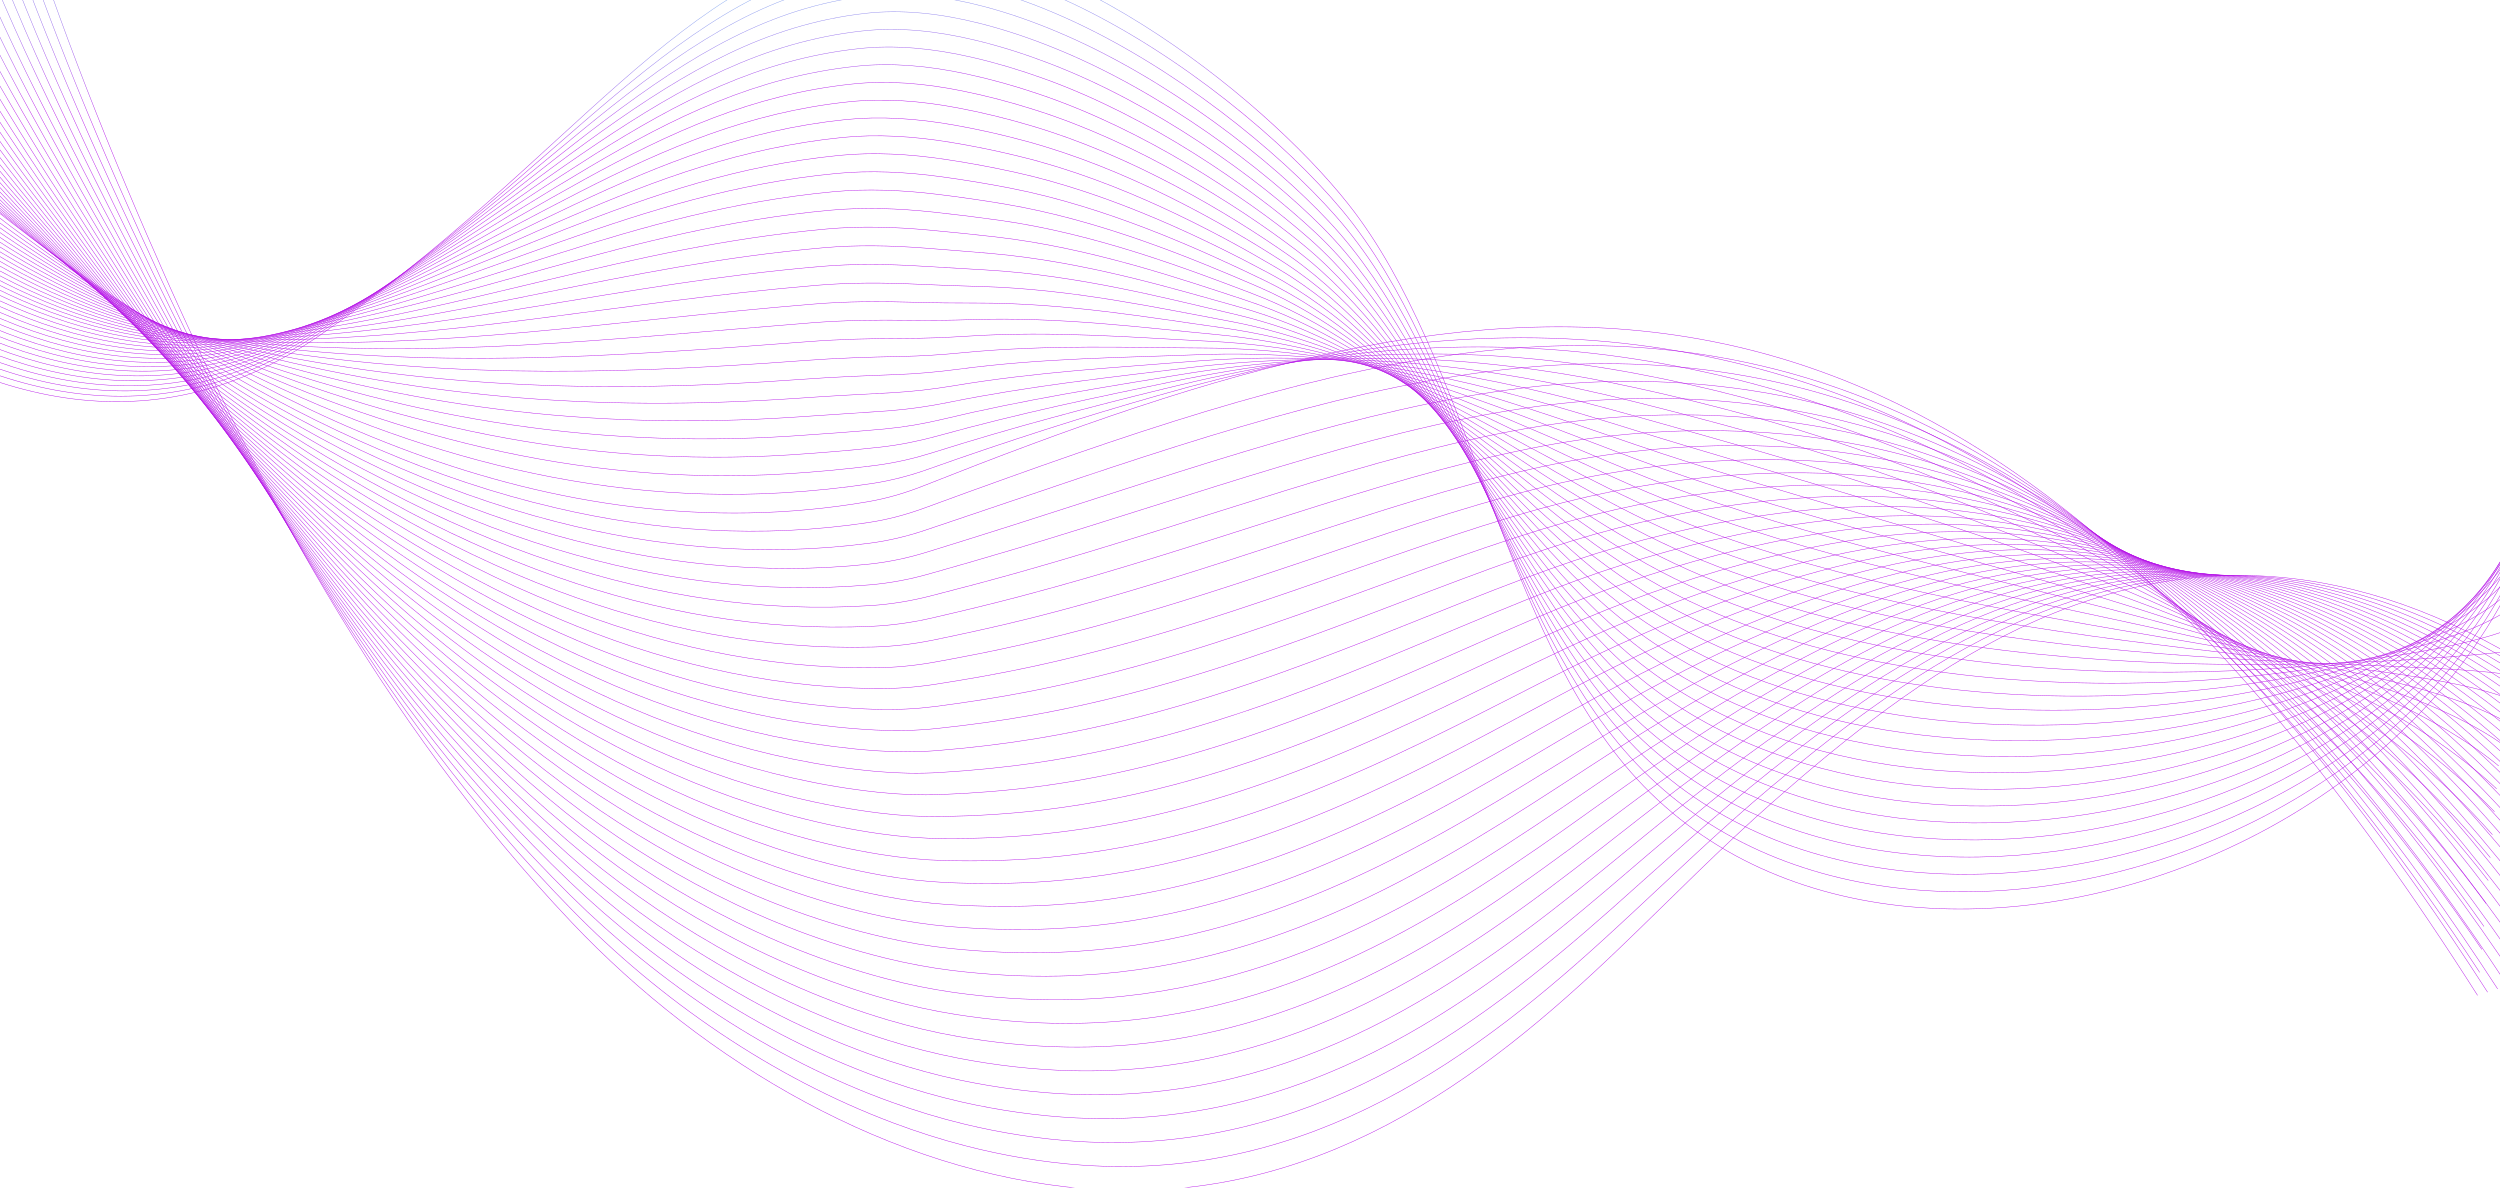 <svg width="1440" height="684" viewBox="0 0 1440 684" fill="none" xmlns="http://www.w3.org/2000/svg">
<g clip-path="url(#clip0_9_71)">
<g style="mix-blend-mode:luminosity" clip-path="url(#clip1_9_71)">
<path d="M-240.548 16.525C-240.548 16.525 -29.115 340.513 184.762 192.75C329.445 92.802 392.637 -18.95 505.683 -32.783C600.689 -44.41 726.102 53.575 776.762 117.743C847.4 207.207 864.768 363.626 942.887 448.692C1106.17 626.522 1510.45 468.648 1473.06 175.795" stroke="url(#paint0_linear_9_71)" stroke-width="0.25" stroke-miterlimit="10"/>
<path d="M-238.659 13.697C-238.659 13.697 -29.704 332.756 182.624 192.68C326.026 98.074 390.56 -9.05 503.817 -22.66C525.28 -25.254 548.271 -22.381 571.592 -15.678C586.273 -11.468 601.058 -5.768 615.651 1.017C679.879 30.854 740.769 82.369 772.974 121.013C844.458 206.584 864.205 357.377 942.647 439.983C1105.82 612.574 1501.95 463.029 1471.1 188.019" stroke="url(#paint1_linear_9_71)" stroke-width="0.25" stroke-miterlimit="10"/>
<path d="M-236.764 10.88C-236.764 10.88 -30.325 325.016 180.496 192.611C322.61 103.351 388.486 0.854 501.966 -12.547C523.262 -15.085 546.047 -12.37 569.149 -5.987C583.705 -1.978 598.347 3.425 612.793 9.852C676.366 38.105 736.666 87.367 769.207 124.26C841.544 205.934 863.864 350.964 942.431 431.239C1105.91 598.273 1493.48 457.385 1469.16 200.213" stroke="url(#paint2_linear_9_71)" stroke-width="0.25" stroke-miterlimit="10"/>
<path d="M-234.888 8.072C-234.888 8.072 -30.98 317.295 178.346 192.557C319.15 108.642 386.395 10.763 500.093 -2.406C521.229 -4.891 543.801 -2.332 566.692 3.73C581.118 7.53 595.623 12.643 609.912 18.716C672.841 45.382 732.551 92.391 765.416 127.548C838.602 205.317 863.382 344.661 942.199 422.546C1105.75 584.176 1485.01 451.782 1467.22 212.449" stroke="url(#paint3_linear_9_71)" stroke-width="0.25" stroke-miterlimit="10"/>
<path d="M-233.014 5.258C-233.014 5.258 -31.66 309.58 176.197 192.5C315.684 113.933 384.321 20.673 498.228 7.72C519.205 5.287 541.572 7.689 564.235 13.434C578.545 17.031 592.9 21.85 607.041 27.565C669.322 52.656 728.364 97.475 761.635 130.821C835.489 204.841 862.899 338.339 941.971 413.844C1105.59 570.077 1476.54 446.174 1465.29 224.686" stroke="url(#paint4_linear_9_71)" stroke-width="0.25" stroke-miterlimit="10"/>
<path d="M-231.139 2.46C-231.139 2.46 -32.383 301.881 174.062 192.46C312.193 119.247 382.247 30.608 496.377 17.875C517.187 15.498 539.349 17.742 561.801 23.165C575.988 26.561 590.2 31.083 604.185 36.444C665.813 59.952 724.255 102.533 757.871 134.125C832.546 204.294 862.439 332.056 941.767 405.162C1105.43 555.995 1468.09 440.596 1463.38 236.942" stroke="url(#paint5_linear_9_71)" stroke-width="0.25" stroke-miterlimit="10"/>
<path d="M-229.271 -0.329C-229.271 -0.329 -33.132 294.192 171.917 192.435C308.674 124.564 380.168 40.547 494.523 28.035C515.174 25.711 537.124 27.799 559.361 32.892C573.423 36.088 587.494 40.312 601.332 45.316C662.316 67.237 720.155 107.593 754.119 137.418C829.616 203.737 861.98 325.759 941.575 396.483C1105.26 541.919 1459.67 435.013 1461.5 249.209" stroke="url(#paint6_linear_9_71)" stroke-width="0.25" stroke-miterlimit="10"/>
<path d="M-227.421 -3.119C-227.421 -3.119 -33.941 286.505 169.769 192.412C305.138 129.889 378.096 50.496 492.67 38.209C513.163 35.938 534.894 37.863 556.918 42.646C570.865 45.638 584.785 49.568 598.467 54.217C658.801 74.555 716.05 112.671 750.352 140.746C826.688 203.209 861.494 319.493 941.38 387.837C1105.08 527.881 1451.25 429.469 1459.62 261.515" stroke="url(#paint7_linear_9_71)" stroke-width="0.25" stroke-miterlimit="10"/>
<path d="M-225.585 -5.883C-225.585 -5.883 -34.805 278.845 167.606 192.424C301.556 135.232 376.007 60.474 490.811 48.408C511.137 46.193 532.674 47.957 554.479 52.421C568.303 55.213 582.096 58.851 595.617 63.137C655.301 81.892 711.957 117.78 746.6 144.093C823.776 202.712 861.024 313.26 941.206 379.213C1104.9 513.866 1442.86 423.959 1457.77 273.842" stroke="url(#paint8_linear_9_71)" stroke-width="0.25" stroke-miterlimit="10"/>
<path d="M-223.764 -8.644C-223.764 -8.644 -35.715 271.187 165.447 192.444C297.954 140.573 373.999 70.693 488.961 58.627C509.148 56.51 530.455 58.074 552.042 62.22C565.746 64.8 579.394 68.152 592.76 72.084C651.804 89.254 707.878 122.911 742.855 147.465C820.889 202.234 860.55 307.048 941.031 370.613C1104.7 499.887 1434.48 418.464 1455.94 286.205" stroke="url(#paint9_linear_9_71)" stroke-width="0.25" stroke-miterlimit="10"/>
<path d="M-221.952 -11.379C-221.952 -11.379 -36.683 263.543 163.284 192.502C294.314 145.948 371.929 80.748 487.12 68.876C507.141 66.815 528.249 68.262 549.625 72.045C563.207 74.445 576.713 77.48 589.928 81.046C648.33 96.642 703.822 128.068 739.129 150.856C818.021 201.788 860.098 300.87 940.895 362.052C1104.53 485.957 1426.15 413.019 1454.16 298.608" stroke="url(#paint10_linear_9_71)" stroke-width="0.25" stroke-miterlimit="10"/>
<path d="M-220.168 -14.088C-220.168 -14.088 -37.714 255.921 161.116 192.596C290.641 151.341 369.866 90.828 485.284 79.174C505.15 77.165 526.047 78.458 547.215 81.92C560.675 84.12 574.041 86.858 587.101 90.07C644.858 104.084 699.78 133.277 735.415 154.31C815.184 201.378 859.654 294.742 940.787 353.536C1104.37 472.083 1417.86 407.624 1452.43 311.079" stroke="url(#paint11_linear_9_71)" stroke-width="0.25" stroke-miterlimit="10"/>
<path d="M-218.429 -16.773C-218.429 -16.773 -38.838 248.309 158.917 192.735C286.919 156.759 367.77 100.95 483.438 89.508C503.14 87.556 523.837 88.691 544.79 91.835C558.128 93.835 571.348 96.299 584.269 99.13C641.379 111.658 695.738 138.524 731.712 157.8C812.365 201.026 859.209 288.671 940.687 345.07C1104.21 458.273 1409.62 402.292 1450.74 323.61" stroke="url(#paint12_linear_9_71)" stroke-width="0.25" stroke-miterlimit="10"/>
<path d="M-216.722 -19.406C-216.722 -19.406 -40.029 240.743 156.721 192.943C283.162 162.226 365.707 111.149 481.617 99.927C501.171 98.037 521.663 99.006 542.402 101.832C555.628 103.63 568.705 105.809 581.468 108.278C637.945 119.233 691.743 143.855 728.042 161.382C809.597 200.753 858.809 282.698 940.652 336.709C1104.1 444.587 1401.45 397.077 1449.14 336.262" stroke="url(#paint13_linear_9_71)" stroke-width="0.25" stroke-miterlimit="10"/>
<path d="M-215.078 -21.974C-215.078 -21.974 -41.324 233.218 154.5 193.259C279.363 167.774 363.633 121.464 479.809 110.448C499.202 108.614 519.497 109.427 540.024 111.935C553.13 113.533 566.079 115.412 578.69 117.527C634.539 126.911 687.782 149.292 724.409 165.07C806.884 200.585 858.446 276.845 940.673 328.471C1104.05 431.044 1393.39 391.994 1447.67 349.069" stroke="url(#paint14_linear_9_71)" stroke-width="0.25" stroke-miterlimit="10"/>
<path d="M-213.54 -24.454C-213.54 -24.454 -42.744 225.777 152.236 193.697C275.501 173.422 361.552 131.895 478 121.101C497.244 119.321 517.336 119.981 537.662 122.169C550.651 123.568 563.464 125.151 575.925 126.912C631.157 134.713 683.849 154.867 720.811 168.898C804.216 200.553 858.14 271.155 940.771 320.38C1104.09 417.685 1385.47 387.093 1446.35 362.054" stroke="url(#paint15_linear_9_71)" stroke-width="0.25" stroke-miterlimit="10"/>
<path d="M-212.068 -26.852C-212.068 -26.852 -44.263 218.379 149.941 194.257C271.588 179.147 359.466 142.457 476.215 131.892C495.312 130.165 515.202 130.672 535.33 132.54C548.212 133.737 560.882 135.027 573.203 136.431C627.829 142.657 679.973 160.563 717.28 172.856C801.642 200.643 857.912 265.6 940.973 312.433C1104.23 404.492 1377.71 382.342 1445.21 375.234" stroke="url(#paint16_linear_9_71)" stroke-width="0.25" stroke-miterlimit="10"/>
<path d="M-210.603 -29.248C-210.603 -29.248 -45.848 210.909 147.631 194.817C267.629 184.829 357.364 153.026 474.405 142.692C493.346 141.022 513.053 141.368 532.965 142.923C545.73 143.92 558.265 144.913 570.437 145.963C624.441 150.606 676.05 166.266 713.688 176.811C799.002 200.716 857.613 260.043 941.105 304.467C1104.28 391.289 1369.85 377.575 1443.99 388.419" stroke="url(#paint17_linear_9_71)" stroke-width="0.25" stroke-miterlimit="10"/>
<path d="M-209.132 -31.661C-209.132 -31.661 -47.468 203.34 145.328 195.358C263.654 190.464 355.277 163.596 472.619 153.489C491.413 151.873 510.918 152.065 530.631 153.298C543.287 154.092 555.684 154.799 567.71 155.482C621.106 158.545 672.163 171.948 710.137 180.753C796.397 200.76 857.352 254.469 941.283 296.457C1104.36 378.051 1362.03 372.769 1442.82 401.59" stroke="url(#paint18_linear_9_71)" stroke-width="0.25" stroke-miterlimit="10"/>
<path d="M-207.651 -34.069C-207.651 -34.069 -49.132 195.678 143.018 195.906C259.643 196.05 353.181 174.179 470.816 164.302C489.462 162.74 508.773 162.774 528.269 163.692C540.803 164.277 553.07 164.694 564.946 165.021C617.726 166.492 668.24 177.632 706.554 184.701C793.774 200.789 857.054 248.89 941.436 288.442C1104.4 364.833 1354.18 367.947 1441.63 414.787" stroke="url(#paint19_linear_9_71)" stroke-width="0.25" stroke-miterlimit="10"/>
<path d="M-206.171 -36.49C-206.171 -36.49 -50.813 187.891 140.709 196.439C255.625 201.566 351.087 184.76 469.029 175.118C487.513 173.603 506.631 173.48 525.932 174.083C538.358 174.464 550.489 174.582 562.206 174.556C614.369 174.431 664.329 183.308 702.984 188.639C791.148 200.796 856.771 243.305 941.594 280.4C1104.44 351.6 1346.31 363.1 1440.45 427.973" stroke="url(#paint20_linear_9_71)" stroke-width="0.25" stroke-miterlimit="10"/>
<path d="M-204.692 -38.903C-204.692 -38.903 -52.517 180.012 138.381 196.983C251.587 207.047 348.973 195.357 467.214 185.953C485.55 184.491 504.464 184.213 523.565 184.491C535.873 184.671 547.868 184.49 559.444 184.104C610.979 182.384 660.401 188.987 699.388 192.579C788.498 200.8 856.453 237.723 941.732 272.329C1104.44 338.355 1338.4 358.224 1439.24 441.166" stroke="url(#paint21_linear_9_71)" stroke-width="0.25" stroke-miterlimit="10"/>
<path d="M-203.199 -41.321C-203.199 -41.321 -54.201 172.018 136.07 197.519C247.557 212.466 346.875 205.96 465.429 196.797C483.617 195.389 502.337 194.951 521.219 194.912C533.419 194.887 545.269 194.409 556.693 193.666C607.604 190.336 656.477 194.663 695.811 196.52C785.865 200.776 856.158 232.146 941.887 264.251C1104.45 325.117 1330.51 353.337 1438.06 454.37" stroke="url(#paint22_linear_9_71)" stroke-width="0.25" stroke-miterlimit="10"/>
<path d="M-201.708 -43.752C-201.708 -43.752 -55.865 163.892 133.738 198.045C243.536 217.826 344.76 216.566 463.614 207.639C481.644 206.287 500.164 205.682 518.851 205.326C530.926 205.091 542.646 204.32 553.928 203.215C604.217 198.281 652.522 200.316 692.208 200.442C783.192 200.723 855.836 226.548 942.027 256.131C1104.45 311.878 1322.59 348.421 1436.85 467.572" stroke="url(#paint23_linear_9_71)" stroke-width="0.25" stroke-miterlimit="10"/>
<path d="M-200.208 -46.181C-200.208 -46.181 -57.473 155.655 131.418 198.571C239.547 223.143 342.666 227.183 461.825 218.5C479.701 217.192 498.031 216.435 516.493 215.752C528.46 215.311 540.032 214.223 551.164 212.779C600.796 206.146 648.571 205.984 688.603 204.369C780.519 200.667 855.518 220.959 942.164 247.988C1104.45 298.626 1314.65 343.472 1435.64 480.774" stroke="url(#paint24_linear_9_71)" stroke-width="0.25" stroke-miterlimit="10"/>
<path d="M-198.703 -48.612C-198.703 -48.612 -59.021 147.316 129.085 199.099C235.587 228.417 340.496 237.607 460.012 229.37C477.731 228.086 495.851 227.163 514.124 226.192C525.965 225.518 537.407 224.157 548.397 222.35C597.405 214.107 644.617 211.642 684.993 208.293C777.828 200.598 855.208 215.37 942.295 239.834C1104.46 285.392 1306.7 338.518 1434.42 493.988" stroke="url(#paint25_linear_9_71)" stroke-width="0.25" stroke-miterlimit="10"/>
<path d="M-197.207 -51.055C-197.207 -51.055 -60.501 138.879 126.744 199.613C231.66 233.646 338.386 248.258 458.205 240.243C475.767 239.015 493.699 237.929 511.762 236.633C523.484 235.757 534.789 234.093 545.621 231.917C593.996 222.065 640.644 217.292 681.382 212.201C775.129 200.496 854.896 209.76 942.437 231.64C1104.48 272.128 1298.74 333.52 1433.22 507.194" stroke="url(#paint26_linear_9_71)" stroke-width="0.25" stroke-miterlimit="10"/>
<path d="M-195.694 -53.495C-195.694 -53.495 -61.858 130.371 124.409 200.143C227.806 238.87 336.282 258.938 456.392 251.14C473.805 249.965 491.532 248.721 509.383 247.101C520.995 246.017 532.154 244.054 542.843 241.514C590.583 230.049 636.661 222.955 677.757 216.131C772.414 200.402 854.592 204.183 942.555 223.444C1104.49 258.899 1290.74 328.52 1431.98 520.417" stroke="url(#paint27_linear_9_71)" stroke-width="0.25" stroke-miterlimit="10"/>
<path d="M-194.181 -55.949C-194.181 -55.949 -63.123 121.789 122.07 200.648C223.998 244.054 334.17 269.598 454.591 262.03C471.844 260.911 489.375 259.505 507.023 257.557C518.516 256.269 529.537 254.002 540.073 251.1C587.193 238.025 632.677 228.606 674.14 220.042C769.704 200.294 854.301 198.591 942.7 215.213C1104.55 245.649 1282.76 323.495 1430.77 533.645" stroke="url(#paint28_linear_9_71)" stroke-width="0.25" stroke-miterlimit="10"/>
<path d="M-192.66 -58.398C-192.66 -58.398 -64.258 113.161 119.722 201.162C220.265 249.252 332.045 280.293 452.766 272.936C469.87 271.87 487.195 270.305 504.631 268.031C516.013 266.535 526.893 263.977 537.28 260.701C583.763 246.007 628.643 234.209 670.506 223.953C766.901 200.04 854.016 192.998 942.832 206.962C1104.6 232.399 1274.74 318.443 1429.53 546.872" stroke="url(#paint29_linear_9_71)" stroke-width="0.25" stroke-miterlimit="10"/>
<path d="M-191.14 -60.848C-191.14 -60.848 -65.273 104.515 117.373 201.673C216.583 254.454 329.928 290.994 450.95 283.85C467.903 282.835 485.031 281.108 502.255 278.508C513.512 276.799 524.268 273.941 534.494 270.306C580.34 253.991 624.653 239.89 666.869 227.863C764.188 199.974 853.744 187.404 942.952 198.684C1104.7 219.145 1266.71 313.362 1428.31 560.101" stroke="url(#paint30_linear_9_71)" stroke-width="0.25" stroke-miterlimit="10"/>
<path d="M-189.613 -63.316C-189.613 -63.316 132.571 352.087 499.865 288.996C511.003 287.081 521.621 283.918 531.702 279.916C869.602 145.851 1124.96 97.765 1427.08 573.343" stroke="url(#paint31_linear_9_71)" stroke-width="0.25" stroke-miterlimit="10"/>
<path d="M-183.575 -64.222C-182.857 -61.771 -126.192 11.728 -34.851 92.508C55.801 172.677 179.74 259.98 320.179 292.539C377.779 306.038 438.309 310.333 500.266 300.969C511.498 299.292 522.207 296.38 532.425 292.631C548.842 286.601 565.089 280.7 581.165 274.96C684.75 237.807 780.028 207.873 871.327 200.602C910.861 197.58 949.732 198.807 988.342 205.428C1082.66 221.426 1175.41 269.077 1272.45 366.367C1325.32 419.366 1378.83 487.444 1432.85 571.504" stroke="url(#paint32_linear_9_71)" stroke-width="0.25" stroke-miterlimit="10"/>
<path d="M-177.539 -65.138C-176.105 -60.223 -120.005 13.036 -30.993 93.912C59.012 175.693 180.961 264.8 320.376 300.516C377.773 315.225 438.429 321.047 500.666 312.917C511.979 311.474 522.801 308.814 533.147 305.323C549.751 299.696 566.22 294.132 582.519 288.645C687.101 253.094 782.335 221.408 873.309 212.145C912.482 208.152 951.038 208.548 989.402 213.962C1083.27 227.22 1176.11 270.728 1274.84 365.385C1329.26 417.548 1384.15 485.847 1438.65 569.634" stroke="url(#paint33_linear_9_71)" stroke-width="0.25" stroke-miterlimit="10"/>
<path d="M-171.508 -66.048C-169.356 -58.681 -113.834 14.385 -27.14 95.321C62.21 178.738 182.176 269.817 320.572 308.507C377.769 324.499 438.492 331.648 501.066 324.88C512.457 323.649 523.401 321.27 533.869 318.027C550.673 312.809 567.362 307.615 583.876 302.351C689.58 268.65 784.697 235.115 875.289 223.703C914.114 218.808 952.362 218.264 990.467 222.518C1083.91 232.944 1176.87 272.39 1277.25 364.434C1333.23 415.771 1389.48 484.27 1444.44 567.8" stroke="url(#paint34_linear_9_71)" stroke-width="0.25" stroke-miterlimit="10"/>
<path d="M-165.459 -66.954C-162.597 -57.133 -107.669 15.769 -23.269 96.733C65.418 181.81 183.406 274.848 320.781 316.492C377.777 333.766 438.616 342.34 501.477 336.835C512.943 335.829 524.006 333.71 534.611 330.721C551.611 325.904 568.517 321.058 585.249 316.038C691.984 284.01 787.06 248.819 877.275 235.245C915.755 229.456 953.677 227.959 991.532 231.05C1084.56 238.641 1177.68 274.029 1279.64 363.452C1337.22 413.955 1394.8 482.672 1450.22 565.933" stroke="url(#paint35_linear_9_71)" stroke-width="0.25" stroke-miterlimit="10"/>
<path d="M-159.412 -67.866C-155.831 -55.594 -101.532 17.176 -19.401 98.139C68.614 184.911 184.643 279.888 321.001 324.473C377.792 343.043 438.746 353.02 501.9 348.787C513.455 348.011 524.614 346.151 535.36 343.424C552.547 339.01 569.68 334.511 586.629 329.734C694.386 299.383 789.436 262.54 879.276 246.793C917.404 240.114 955.031 237.662 992.626 239.593C1085.23 244.341 1178.56 275.654 1282.06 362.485C1341.26 412.153 1400.14 481.09 1456.04 564.086" stroke="url(#paint36_linear_9_71)" stroke-width="0.25" stroke-miterlimit="10"/>
<path d="M-153.37 -68.773C-149.075 -54.039 -95.418 18.627 -15.538 99.549C71.807 188.035 185.872 284.944 321.207 332.462C377.799 352.334 438.867 363.715 502.307 360.745C513.943 360.202 525.215 358.594 536.09 356.125C553.477 352.119 570.823 347.961 587.988 343.427C696.758 314.735 791.788 276.27 881.253 258.35C919.038 250.778 956.347 247.37 993.682 248.142C1085.87 250.044 1179.47 277.281 1284.44 361.52C1345.29 410.343 1405.46 479.506 1461.81 562.236" stroke="url(#paint37_linear_9_71)" stroke-width="0.25" stroke-miterlimit="10"/>
<path d="M-147.312 -69.675C-142.298 -52.491 -89.303 20.111 -11.658 100.963C74.992 191.195 187.128 290.02 321.424 340.445C377.826 361.616 438.995 374.416 502.726 372.697C514.45 372.384 525.828 371.032 536.83 368.819C554.412 365.214 571.97 361.396 589.372 357.12C699.144 330.09 794.155 290.004 883.257 269.895C920.686 261.445 957.689 257.065 994.765 256.678C1086.55 255.731 1180.44 278.862 1286.86 360.553C1349.38 408.532 1410.79 477.914 1467.63 560.379" stroke="url(#paint38_linear_9_71)" stroke-width="0.25" stroke-miterlimit="10"/>
<path d="M-141.254 -70.584C-135.531 -50.947 -83.228 21.612 -7.787 102.374C78.161 194.374 188.377 295.112 321.637 348.431C377.836 370.917 439.128 385.117 503.131 384.656C514.936 384.576 526.432 383.484 537.557 381.52C555.326 378.319 573.101 374.85 590.729 370.814C701.512 345.443 796.504 303.755 885.234 281.442C922.32 272.119 959.012 266.759 995.825 265.225C1087.19 261.411 1181.42 280.45 1289.25 359.588C1353.46 406.717 1416.12 476.33 1473.4 558.528" stroke="url(#paint39_linear_9_71)" stroke-width="0.25" stroke-miterlimit="10"/>
<path d="M-135.199 -71.49C-128.758 -49.403 -77.172 23.144 -3.911 103.784C81.305 197.575 189.627 300.215 321.855 356.416C377.865 380.222 439.265 395.816 503.55 396.609C515.443 396.759 527.035 395.926 538.306 394.213C556.275 391.419 574.263 388.291 592.107 384.499C703.89 360.77 798.872 317.51 887.222 292.984C923.957 282.792 960.347 276.448 996.892 273.758C1087.85 267.084 1182.45 281.987 1291.63 358.614C1357.55 404.874 1421.42 474.74 1479.19 556.673" stroke="url(#paint40_linear_9_71)" stroke-width="0.25" stroke-miterlimit="10"/>
<path d="M-129.126 -72.389C-121.971 -47.84 -71.131 24.715 -0.017 105.199C84.465 200.813 190.891 305.335 322.084 364.396C377.896 389.524 439.405 406.514 503.979 408.557C515.961 408.937 527.658 408.359 539.056 406.903C557.212 404.513 575.421 401.722 593.487 398.181C706.27 376.094 801.236 331.274 889.22 304.52C925.613 293.456 961.695 286.12 997.973 282.296C1088.53 272.74 1183.54 283.512 1294.05 357.637C1361.7 403.018 1426.77 473.143 1484.99 554.81" stroke="url(#paint41_linear_9_71)" stroke-width="0.25" stroke-miterlimit="10"/>
<path d="M-123.057 -73.293C-115.184 -46.296 -65.114 26.3 3.873 106.609C87.587 204.058 192.158 310.456 322.316 372.378C377.936 398.837 439.561 417.218 504.411 420.507C516.473 421.12 528.291 420.822 539.809 419.594C558.172 417.642 576.572 415.157 594.875 411.874C708.643 391.423 803.622 345.054 891.221 316.079C927.269 304.154 963.038 295.818 999.061 290.843C1089.21 278.407 1184.66 285.018 1296.46 356.687C1365.86 401.182 1432.1 471.568 1490.78 552.973" stroke="url(#paint42_linear_9_71)" stroke-width="0.25" stroke-miterlimit="10"/>
<path d="M-116.99 -74.195C-108.407 -44.746 -59.121 27.904 7.762 108.02C90.687 207.343 193.414 315.601 322.548 380.347C377.966 408.14 439.713 427.919 504.842 432.442C516.992 433.284 528.915 433.242 540.561 432.271C559.115 430.73 577.736 428.583 596.255 425.543C711.016 406.725 806.002 358.831 893.218 327.603C928.92 314.818 964.379 305.47 1000.14 299.36C1089.87 284.027 1185.8 286.46 1298.86 355.696C1370.03 399.277 1437.42 469.96 1496.58 551.099" stroke="url(#paint43_linear_9_71)" stroke-width="0.25" stroke-miterlimit="10"/>
<path d="M-110.901 -75.088C-101.601 -43.191 -53.139 29.552 11.671 109.44C93.773 210.65 194.683 320.757 322.797 388.335C378.014 417.462 439.886 438.629 505.29 444.396C517.52 445.472 529.556 445.682 541.33 444.967C560.079 443.827 578.911 442.019 597.653 439.232C713.396 422.03 808.399 372.627 895.222 339.15C930.584 325.513 965.733 315.154 1001.22 307.91C1090.55 289.685 1186.97 287.916 1301.26 354.742C1374.21 397.394 1442.75 468.385 1502.36 549.257" stroke="url(#paint44_linear_9_71)" stroke-width="0.25" stroke-miterlimit="10"/>
<path d="M-104.813 -75.991C-94.799 -41.634 -47.185 31.199 15.58 110.847C96.829 213.966 195.953 325.92 323.045 396.309C378.064 426.778 440.058 449.343 505.734 456.335C518.05 457.652 530.185 458.109 542.104 457.645C561.039 456.907 580.092 455.437 599.055 452.901C715.78 437.315 810.809 386.422 897.238 350.675C932.265 336.196 967.094 324.808 1002.32 316.429C1091.23 295.296 1188.18 289.301 1303.68 353.755C1378.42 395.463 1448.08 466.772 1508.16 547.377" stroke="url(#paint45_linear_9_71)" stroke-width="0.25" stroke-miterlimit="10"/>
<path d="M-98.726 -76.886C-87.995 -40.082 -41.259 32.863 19.487 112.263C99.853 217.312 197.212 331.093 323.285 404.28C378.104 436.103 440.218 460.046 506.172 468.271C518.576 469.817 530.821 470.537 542.861 470.321C561.997 469.992 581.247 468.857 600.446 466.579C718.161 452.604 813.222 400.229 899.247 362.218C933.933 346.887 968.433 334.474 1003.41 324.975C1091.91 300.925 1189.4 290.686 1306.1 352.804C1382.65 393.549 1453.42 465.2 1513.96 545.537" stroke="url(#paint46_linear_9_71)" stroke-width="0.25" stroke-miterlimit="10"/>
<path d="M-92.613 -77.774C-81.174 -38.52 -35.336 34.555 23.415 113.675C102.867 220.675 198.479 336.276 323.549 412.254C378.155 445.425 440.406 470.759 506.632 480.208C519.116 481.987 531.474 482.959 543.647 483.008C562.977 483.079 582.439 482.284 601.86 480.257C720.55 467.89 815.652 414.051 901.263 373.758C935.619 357.593 969.787 344.134 1004.51 333.506C1092.58 306.545 1190.64 292.031 1308.52 351.832C1386.88 391.59 1458.76 463.609 1519.77 543.679" stroke="url(#paint47_linear_9_71)" stroke-width="0.25" stroke-miterlimit="10"/>
<path d="M-86.498 -78.668C-74.341 -36.968 -29.441 36.262 27.35 115.088C105.84 224.047 199.758 341.466 323.82 420.226C378.216 454.753 440.591 481.473 507.089 492.145C519.667 494.162 532.115 495.384 544.424 495.687C563.94 496.161 583.617 495.694 603.273 493.924C722.931 483.154 818.086 427.869 903.286 385.283C937.306 368.275 971.148 353.78 1005.61 342.036C1093.25 312.142 1191.9 293.339 1310.94 350.859C1391.13 389.606 1464.11 462.013 1525.57 541.815" stroke="url(#paint48_linear_9_71)" stroke-width="0.25" stroke-miterlimit="10"/>
<path d="M-80.377 -79.556C-67.508 -35.399 -23.564 37.973 31.281 116.509C108.775 227.46 201.014 346.67 324.08 428.194C378.257 464.08 440.773 492.178 507.542 504.074C520.199 506.324 532.759 507.777 545.197 508.357C564.899 509.201 584.795 509.104 604.672 507.586C725.307 498.41 820.519 441.687 905.283 396.807C938.973 378.966 972.483 363.426 1006.69 350.557C1093.9 317.732 1193.12 294.609 1313.32 349.882C1395.34 387.595 1469.39 460.408 1531.33 539.942" stroke="url(#paint49_linear_9_71)" stroke-width="0.25" stroke-miterlimit="10"/>
<path d="M-74.235 -80.441C-60.649 -33.84 -17.7 39.698 35.242 117.927C111.69 230.877 202.296 351.879 324.374 436.164C378.338 473.417 440.98 502.888 508.028 516.003C520.77 518.495 533.437 520.19 546.011 521.024C565.907 522.268 586.008 522.502 606.117 521.252C727.722 513.662 823 455.52 907.338 408.343C940.712 389.674 973.876 373.084 1007.82 359.09C1094.59 323.338 1194.42 295.865 1315.77 348.925C1399.61 385.582 1474.76 458.827 1537.15 538.09" stroke="url(#paint50_linear_9_71)" stroke-width="0.25" stroke-miterlimit="10"/>
<path d="M-68.067 -81.313C-53.775 -32.265 -11.839 41.445 39.227 119.356C114.58 234.312 203.584 357.103 324.693 444.128C378.428 482.742 441.215 513.599 508.537 527.925C521.363 530.658 534.138 532.596 546.838 533.686C566.925 535.342 587.24 535.904 607.57 534.906C730.152 528.897 825.493 469.348 909.384 419.862C942.432 400.368 975.244 382.721 1008.94 367.617C1095.27 328.918 1195.7 297.087 1318.2 347.954C1403.88 383.532 1480.11 457.234 1542.96 536.232" stroke="url(#paint51_linear_9_71)" stroke-width="0.25" stroke-miterlimit="10"/>
<path d="M-61.892 -82.185C-46.884 -30.695 -5.997 43.2 43.219 120.781C117.432 237.758 204.867 362.323 325.011 452.094C378.509 492.072 441.44 524.314 509.042 539.847C521.948 542.812 534.831 545.014 547.662 546.348C567.942 548.403 588.463 549.296 609.018 548.559C732.562 544.126 827.991 483.181 911.429 431.378C944.161 411.057 976.621 392.353 1010.07 376.13C1095.94 334.489 1196.98 298.267 1320.63 346.973C1408.14 381.447 1485.44 455.629 1548.76 534.348" stroke="url(#paint52_linear_9_71)" stroke-width="0.25" stroke-miterlimit="10"/>
<path d="M-55.677 -83.05C-39.957 -29.107 -0.147 44.961 47.249 122.21C120.269 241.225 206.187 367.54 325.364 460.056C378.629 501.405 441.706 535.019 509.58 551.761C522.578 554.964 535.56 557.412 548.517 559.003C568.99 561.457 589.721 562.69 610.496 562.204C735.002 559.336 830.521 497.016 913.5 442.89C945.91 421.754 978.007 401.976 1011.22 384.652C1096.63 340.074 1198.28 299.425 1323.07 346.006C1412.42 379.356 1490.79 454.025 1554.56 532.479" stroke="url(#paint53_linear_9_71)" stroke-width="0.25" stroke-miterlimit="10"/>
<path d="M-49.415 -83.897C-32.98 -27.515 5.726 46.734 51.325 123.651C123.096 244.702 207.524 372.774 325.753 468.012C378.783 510.731 441.996 545.72 510.148 563.668C523.23 567.111 536.318 569.801 549.401 571.649C570.063 574.513 591.002 576.066 612.008 575.848C737.478 574.552 833.094 510.857 915.593 454.415C947.686 432.453 979.421 411.623 1012.38 393.181C1097.33 345.655 1199.59 300.566 1325.53 345.054C1416.7 377.251 1496.15 452.446 1560.38 530.619" stroke="url(#paint54_linear_9_71)" stroke-width="0.25" stroke-miterlimit="10"/>
<path d="M-43.137 -84.739C-25.997 -25.917 11.578 48.523 55.416 125.093C125.878 248.188 208.873 378.002 326.157 475.969C378.938 520.051 442.305 556.427 510.728 575.571C523.894 579.255 537.089 582.188 550.306 584.288C571.16 587.551 592.303 589.434 613.533 589.477C739.964 589.731 835.676 524.682 917.699 465.914C949.492 443.14 980.841 421.237 1013.56 401.686C1098.02 351.214 1200.89 301.671 1327.99 344.075C1420.98 375.097 1501.51 450.834 1566.19 528.739" stroke="url(#paint55_linear_9_71)" stroke-width="0.25" stroke-miterlimit="10"/>
<path d="M-36.826 -85.579C-18.973 -24.322 17.443 50.297 59.538 126.533C128.643 251.679 210.243 383.228 326.589 483.917C379.117 529.374 442.627 567.118 511.326 587.465C524.569 591.381 537.872 594.577 551.219 596.921C572.27 600.591 593.619 602.793 615.064 603.099C742.451 604.915 838.275 538.507 919.798 477.414C951.278 453.824 982.254 430.852 1014.73 410.202C1098.72 356.78 1202.19 302.757 1330.45 343.109C1425.25 372.937 1506.86 449.238 1572 526.858" stroke="url(#paint56_linear_9_71)" stroke-width="0.25" stroke-miterlimit="10"/>
<path d="M-30.486 -86.4C-11.924 -22.698 23.305 52.089 63.689 127.988C131.363 255.188 211.632 388.466 327.043 491.864C379.311 538.685 442.983 577.81 511.951 599.352C525.269 603.512 538.686 606.946 552.158 609.546C573.392 613.618 594.953 616.147 616.622 616.713C744.964 620.078 840.902 552.332 921.928 488.903C953.103 464.493 983.696 440.458 1015.93 418.698C1099.44 362.332 1203.5 303.805 1332.92 342.131C1429.53 370.747 1512.22 447.616 1577.81 524.966" stroke="url(#paint57_linear_9_71)" stroke-width="0.25" stroke-miterlimit="10"/>
<path d="M-24.134 -87.225C-4.859 -21.091 29.156 53.873 67.852 129.436C134.042 258.689 213.015 393.701 327.522 499.803C379.526 547.999 443.353 588.496 512.598 611.228C525.999 615.628 539.523 619.304 553.125 622.169C574.549 626.638 596.314 629.498 618.211 630.331C747.516 635.242 843.572 566.168 924.086 500.399C954.953 475.183 985.168 450.072 1017.16 427.214C1100.16 367.893 1204.82 304.853 1335.42 341.178C1433.83 368.551 1517.6 446.03 1583.64 523.098" stroke="url(#paint58_linear_9_71)" stroke-width="0.25" stroke-miterlimit="10"/>
<path d="M-17.772 -88.041C2.205 -19.474 34.993 55.662 72.015 130.894C136.651 262.192 214.392 398.932 327.984 507.739C379.72 557.301 443.675 599.284 513.228 623.099C526.705 627.762 540.34 631.656 554.067 634.776C575.679 639.656 597.646 642.793 619.779 643.923C750.007 650.16 846.219 579.976 926.217 511.882C956.783 485.856 986.602 459.677 1018.36 435.71C1100.87 373.449 1206.1 305.861 1337.9 340.212C1438.09 366.327 1522.97 444.429 1589.47 521.219" stroke="url(#paint59_linear_9_71)" stroke-width="0.25" stroke-miterlimit="10"/>
<path d="M-11.382 -88.844C9.306 -17.849 40.821 57.454 76.216 132.357C139.226 265.705 215.798 404.168 328.489 515.683C379.955 566.609 444.08 609.935 513.898 634.974C527.46 639.865 541.194 644.025 555.058 647.385C576.861 652.662 599.035 656.137 621.385 657.518C752.579 665.359 848.915 593.793 928.387 523.358C958.662 496.52 988.036 469.229 1019.6 444.21C1101.49 378.883 1207.41 306.863 1340.41 339.249C1442.39 364.082 1528.36 442.827 1595.3 519.337" stroke="url(#paint60_linear_9_71)" stroke-width="0.25" stroke-miterlimit="10"/>
<path d="M-4.98 -89.652C16.414 -16.219 46.641 59.225 80.428 133.813C141.759 269.21 217.091 409.472 329.004 523.613C380.141 575.947 444.485 620.573 514.576 646.832C528.216 651.954 542.061 656.364 556.049 659.979C578.042 665.653 600.423 669.467 622.99 671.098C755.157 680.54 851.716 607.681 930.544 534.825C960.569 507.222 989.516 478.835 1020.83 452.694C1102.26 384.481 1208.68 307.832 1342.89 338.286C1446.64 361.826 1533.72 441.221 1601.12 517.451" stroke="url(#paint61_linear_9_71)" stroke-width="0.25" stroke-miterlimit="10"/>
<path d="M1.416 -90.454C23.52 -14.595 52.436 60.988 84.635 135.274C144.213 272.703 218.59 414.611 329.509 531.535C405.944 612.105 512.943 675.416 624.582 684.666C757.706 695.701 854.309 621.388 932.696 546.277C962.385 517.827 990.996 488.435 1022.05 461.162C1103.03 390.065 1209.94 308.772 1345.38 337.3C1450.88 359.517 1539.09 439.595 1606.93 515.552" stroke="url(#paint62_linear_9_71)" stroke-width="0.25" stroke-miterlimit="10"/>
</g>
</g>
<defs>
<linearGradient id="paint0_linear_9_71" x1="740.966" y1="554.213" x2="694.666" y2="-54.64" gradientUnits="userSpaceOnUse">
<stop offset="0.795" stop-color="#B40FE7"/>
<stop offset="1" stop-color="#1BA4E5" stop-opacity="0.5"/>
</linearGradient>
<linearGradient id="paint1_linear_9_71" x1="737.07" y1="544.688" x2="691.321" y2="-57.05" gradientUnits="userSpaceOnUse">
<stop offset="0.795" stop-color="#B40FE7"/>
<stop offset="1" stop-color="#1BA4E5" stop-opacity="0.5"/>
</linearGradient>
<linearGradient id="paint2_linear_9_71" x1="733.16" y1="535.096" x2="687.967" y2="-59.456" gradientUnits="userSpaceOnUse">
<stop offset="0.795" stop-color="#B40FE7"/>
<stop offset="1" stop-color="#1BA4E5" stop-opacity="0.5"/>
</linearGradient>
<linearGradient id="paint3_linear_9_71" x1="729.283" y1="525.64" x2="684.638" y2="-61.856" gradientUnits="userSpaceOnUse">
<stop offset="0.795" stop-color="#B40FE7"/>
<stop offset="1" stop-color="#1BA4E5" stop-opacity="0.5"/>
</linearGradient>
<linearGradient id="paint4_linear_9_71" x1="725.43" y1="516.266" x2="681.327" y2="-64.251" gradientUnits="userSpaceOnUse">
<stop offset="0.795" stop-color="#B40FE7"/>
<stop offset="1" stop-color="#1BA4E5" stop-opacity="0.5"/>
</linearGradient>
<linearGradient id="paint5_linear_9_71" x1="721.606" y1="506.994" x2="678.04" y2="-66.638" gradientUnits="userSpaceOnUse">
<stop offset="0.795" stop-color="#B40FE7"/>
<stop offset="1" stop-color="#1BA4E5" stop-opacity="0.5"/>
</linearGradient>
<linearGradient id="paint6_linear_9_71" x1="717.816" y1="497.841" x2="674.779" y2="-69.017" gradientUnits="userSpaceOnUse">
<stop offset="0.795" stop-color="#B40FE7"/>
<stop offset="1" stop-color="#1BA4E5" stop-opacity="0.5"/>
</linearGradient>
<linearGradient id="paint7_linear_9_71" x1="714.066" y1="488.835" x2="671.549" y2="-71.388" gradientUnits="userSpaceOnUse">
<stop offset="0.795" stop-color="#B40FE7"/>
<stop offset="1" stop-color="#1BA4E5" stop-opacity="0.5"/>
</linearGradient>
<linearGradient id="paint8_linear_9_71" x1="710.365" y1="480.012" x2="668.357" y2="-73.746" gradientUnits="userSpaceOnUse">
<stop offset="0.795" stop-color="#B40FE7"/>
<stop offset="1" stop-color="#1BA4E5" stop-opacity="0.5"/>
</linearGradient>
<linearGradient id="paint9_linear_9_71" x1="706.724" y1="471.416" x2="665.212" y2="-76.09" gradientUnits="userSpaceOnUse">
<stop offset="0.795" stop-color="#B40FE7"/>
<stop offset="1" stop-color="#1BA4E5" stop-opacity="0.5"/>
</linearGradient>
<linearGradient id="paint10_linear_9_71" x1="703.168" y1="463.112" x2="662.135" y2="-78.416" gradientUnits="userSpaceOnUse">
<stop offset="0.795" stop-color="#B40FE7"/>
<stop offset="1" stop-color="#1BA4E5" stop-opacity="0.5"/>
</linearGradient>
<linearGradient id="paint11_linear_9_71" x1="699.713" y1="455.195" x2="659.135" y2="-80.718" gradientUnits="userSpaceOnUse">
<stop offset="0.795" stop-color="#B40FE7"/>
<stop offset="1" stop-color="#1BA4E5" stop-opacity="0.5"/>
</linearGradient>
<linearGradient id="paint12_linear_9_71" x1="696.404" y1="447.8" x2="656.247" y2="-82.992" gradientUnits="userSpaceOnUse">
<stop offset="0.795" stop-color="#B40FE7"/>
<stop offset="1" stop-color="#1BA4E5" stop-opacity="0.5"/>
</linearGradient>
<linearGradient id="paint13_linear_9_71" x1="693.295" y1="441.154" x2="653.514" y2="-85.223" gradientUnits="userSpaceOnUse">
<stop offset="0.795" stop-color="#B40FE7"/>
<stop offset="1" stop-color="#1BA4E5" stop-opacity="0.5"/>
</linearGradient>
<linearGradient id="paint14_linear_9_71" x1="690.497" y1="435.65" x2="651.018" y2="-87.397" gradientUnits="userSpaceOnUse">
<stop offset="0.795" stop-color="#B40FE7"/>
<stop offset="1" stop-color="#1BA4E5" stop-opacity="0.5"/>
</linearGradient>
<linearGradient id="paint15_linear_9_71" x1="688.224" y1="432.098" x2="648.92" y2="-89.489" gradientUnits="userSpaceOnUse">
<stop offset="0.795" stop-color="#B40FE7"/>
<stop offset="1" stop-color="#1BA4E5" stop-opacity="0.5"/>
</linearGradient>
<linearGradient id="paint16_linear_9_71" x1="687.142" y1="432.918" x2="647.694" y2="-91.566" gradientUnits="userSpaceOnUse">
<stop offset="0.795" stop-color="#B40FE7"/>
<stop offset="1" stop-color="#1BA4E5" stop-opacity="0.5"/>
</linearGradient>
<linearGradient id="paint17_linear_9_71" x1="689.218" y1="445.213" x2="648.746" y2="-93.824" gradientUnits="userSpaceOnUse">
<stop offset="0.795" stop-color="#B40FE7"/>
<stop offset="1" stop-color="#1BA4E5" stop-opacity="0.5"/>
</linearGradient>
<linearGradient id="paint18_linear_9_71" x1="691.439" y1="458.038" x2="649.901" y2="-96.101" gradientUnits="userSpaceOnUse">
<stop offset="0.795" stop-color="#B40FE7"/>
<stop offset="1" stop-color="#1BA4E5" stop-opacity="0.5"/>
</linearGradient>
<linearGradient id="paint19_linear_9_71" x1="693.659" y1="470.873" x2="651.052" y2="-98.39" gradientUnits="userSpaceOnUse">
<stop offset="0.795" stop-color="#B40FE7"/>
<stop offset="1" stop-color="#1BA4E5" stop-opacity="0.5"/>
</linearGradient>
<linearGradient id="paint20_linear_9_71" x1="695.879" y1="483.719" x2="652.2" y2="-100.689" gradientUnits="userSpaceOnUse">
<stop offset="0.795" stop-color="#B40FE7"/>
<stop offset="1" stop-color="#1BA4E5" stop-opacity="0.5"/>
</linearGradient>
<linearGradient id="paint21_linear_9_71" x1="698.097" y1="496.576" x2="653.344" y2="-102.999" gradientUnits="userSpaceOnUse">
<stop offset="0.795" stop-color="#B40FE7"/>
<stop offset="1" stop-color="#1BA4E5" stop-opacity="0.5"/>
</linearGradient>
<linearGradient id="paint22_linear_9_71" x1="700.319" y1="509.447" x2="654.486" y2="-105.318" gradientUnits="userSpaceOnUse">
<stop offset="0.795" stop-color="#B40FE7"/>
<stop offset="1" stop-color="#1BA4E5" stop-opacity="0.5"/>
</linearGradient>
<linearGradient id="paint23_linear_9_71" x1="702.54" y1="522.329" x2="655.624" y2="-107.648" gradientUnits="userSpaceOnUse">
<stop offset="0.795" stop-color="#B40FE7"/>
<stop offset="1" stop-color="#1BA4E5" stop-opacity="0.5"/>
</linearGradient>
<linearGradient id="paint24_linear_9_71" x1="704.762" y1="535.221" x2="656.758" y2="-109.991" gradientUnits="userSpaceOnUse">
<stop offset="0.795" stop-color="#B40FE7"/>
<stop offset="1" stop-color="#1BA4E5" stop-opacity="0.5"/>
</linearGradient>
<linearGradient id="paint25_linear_9_71" x1="706.985" y1="548.126" x2="657.888" y2="-112.343" gradientUnits="userSpaceOnUse">
<stop offset="0.795" stop-color="#B40FE7"/>
<stop offset="1" stop-color="#1BA4E5" stop-opacity="0.5"/>
</linearGradient>
<linearGradient id="paint26_linear_9_71" x1="709.21" y1="561.04" x2="659.015" y2="-114.708" gradientUnits="userSpaceOnUse">
<stop offset="0.795" stop-color="#B40FE7"/>
<stop offset="1" stop-color="#1BA4E5" stop-opacity="0.5"/>
</linearGradient>
<linearGradient id="paint27_linear_9_71" x1="711.436" y1="573.967" x2="660.136" y2="-117.082" gradientUnits="userSpaceOnUse">
<stop offset="0.795" stop-color="#B40FE7"/>
<stop offset="1" stop-color="#1BA4E5" stop-opacity="0.5"/>
</linearGradient>
<linearGradient id="paint28_linear_9_71" x1="713.663" y1="586.904" x2="661.253" y2="-119.469" gradientUnits="userSpaceOnUse">
<stop offset="0.795" stop-color="#B40FE7"/>
<stop offset="1" stop-color="#1BA4E5" stop-opacity="0.5"/>
</linearGradient>
<linearGradient id="paint29_linear_9_71" x1="715.888" y1="599.852" x2="662.361" y2="-121.866" gradientUnits="userSpaceOnUse">
<stop offset="0.795" stop-color="#B40FE7"/>
<stop offset="1" stop-color="#1BA4E5" stop-opacity="0.5"/>
</linearGradient>
<linearGradient id="paint30_linear_9_71" x1="718.117" y1="612.811" x2="663.466" y2="-124.273" gradientUnits="userSpaceOnUse">
<stop offset="0.795" stop-color="#B40FE7"/>
<stop offset="1" stop-color="#1BA4E5" stop-opacity="0.5"/>
</linearGradient>
<linearGradient id="paint31_linear_9_71" x1="720.344" y1="625.78" x2="664.562" y2="-126.693" gradientUnits="userSpaceOnUse">
<stop offset="0.795" stop-color="#B40FE7"/>
<stop offset="1" stop-color="#1BA4E5" stop-opacity="0.5"/>
</linearGradient>
<linearGradient id="paint32_linear_9_71" x1="726.121" y1="623.933" x2="670.413" y2="-127.535" gradientUnits="userSpaceOnUse">
<stop offset="0.795" stop-color="#B40FE7"/>
<stop offset="1" stop-color="#1BA4E5" stop-opacity="0.5"/>
</linearGradient>
<linearGradient id="paint33_linear_9_71" x1="731.904" y1="622.081" x2="676.267" y2="-128.434" gradientUnits="userSpaceOnUse">
<stop offset="0.795" stop-color="#B40FE7"/>
<stop offset="1" stop-color="#1BA4E5" stop-opacity="0.5"/>
</linearGradient>
<linearGradient id="paint34_linear_9_71" x1="737.69" y1="620.231" x2="682.123" y2="-129.33" gradientUnits="userSpaceOnUse">
<stop offset="0.795" stop-color="#B40FE7"/>
<stop offset="1" stop-color="#1BA4E5" stop-opacity="0.5"/>
</linearGradient>
<linearGradient id="paint35_linear_9_71" x1="743.478" y1="618.379" x2="687.98" y2="-130.227" gradientUnits="userSpaceOnUse">
<stop offset="0.795" stop-color="#B40FE7"/>
<stop offset="1" stop-color="#1BA4E5" stop-opacity="0.5"/>
</linearGradient>
<linearGradient id="paint36_linear_9_71" x1="749.267" y1="616.527" x2="693.84" y2="-131.122" gradientUnits="userSpaceOnUse">
<stop offset="0.795" stop-color="#B40FE7"/>
<stop offset="1" stop-color="#1BA4E5" stop-opacity="0.5"/>
</linearGradient>
<linearGradient id="paint37_linear_9_71" x1="755.058" y1="614.676" x2="699.701" y2="-132.016" gradientUnits="userSpaceOnUse">
<stop offset="0.795" stop-color="#B40FE7"/>
<stop offset="1" stop-color="#1BA4E5" stop-opacity="0.5"/>
</linearGradient>
<linearGradient id="paint38_linear_9_71" x1="760.849" y1="612.823" x2="705.563" y2="-132.909" gradientUnits="userSpaceOnUse">
<stop offset="0.795" stop-color="#B40FE7"/>
<stop offset="1" stop-color="#1BA4E5" stop-opacity="0.5"/>
</linearGradient>
<linearGradient id="paint39_linear_9_71" x1="766.644" y1="610.971" x2="711.429" y2="-133.802" gradientUnits="userSpaceOnUse">
<stop offset="0.795" stop-color="#B40FE7"/>
<stop offset="1" stop-color="#1BA4E5" stop-opacity="0.5"/>
</linearGradient>
<linearGradient id="paint40_linear_9_71" x1="772.442" y1="609.117" x2="717.298" y2="-134.693" gradientUnits="userSpaceOnUse">
<stop offset="0.795" stop-color="#B40FE7"/>
<stop offset="1" stop-color="#1BA4E5" stop-opacity="0.5"/>
</linearGradient>
<linearGradient id="paint41_linear_9_71" x1="778.241" y1="607.263" x2="723.167" y2="-135.583" gradientUnits="userSpaceOnUse">
<stop offset="0.795" stop-color="#B40FE7"/>
<stop offset="1" stop-color="#1BA4E5" stop-opacity="0.5"/>
</linearGradient>
<linearGradient id="paint42_linear_9_71" x1="784.042" y1="605.411" x2="729.038" y2="-136.47" gradientUnits="userSpaceOnUse">
<stop offset="0.795" stop-color="#B40FE7"/>
<stop offset="1" stop-color="#1BA4E5" stop-opacity="0.5"/>
</linearGradient>
<linearGradient id="paint43_linear_9_71" x1="789.845" y1="603.554" x2="734.912" y2="-137.358" gradientUnits="userSpaceOnUse">
<stop offset="0.795" stop-color="#B40FE7"/>
<stop offset="1" stop-color="#1BA4E5" stop-opacity="0.5"/>
</linearGradient>
<linearGradient id="paint44_linear_9_71" x1="795.653" y1="601.701" x2="740.791" y2="-138.241" gradientUnits="userSpaceOnUse">
<stop offset="0.795" stop-color="#B40FE7"/>
<stop offset="1" stop-color="#1BA4E5" stop-opacity="0.5"/>
</linearGradient>
<linearGradient id="paint45_linear_9_71" x1="801.46" y1="599.842" x2="746.67" y2="-139.127" gradientUnits="userSpaceOnUse">
<stop offset="0.795" stop-color="#B40FE7"/>
<stop offset="1" stop-color="#1BA4E5" stop-opacity="0.5"/>
</linearGradient>
<linearGradient id="paint46_linear_9_71" x1="807.273" y1="597.986" x2="752.554" y2="-140.007" gradientUnits="userSpaceOnUse">
<stop offset="0.795" stop-color="#B40FE7"/>
<stop offset="1" stop-color="#1BA4E5" stop-opacity="0.5"/>
</linearGradient>
<linearGradient id="paint47_linear_9_71" x1="813.093" y1="596.128" x2="758.444" y2="-140.886" gradientUnits="userSpaceOnUse">
<stop offset="0.795" stop-color="#B40FE7"/>
<stop offset="1" stop-color="#1BA4E5" stop-opacity="0.5"/>
</linearGradient>
<linearGradient id="paint48_linear_9_71" x1="818.915" y1="594.268" x2="764.338" y2="-141.762" gradientUnits="userSpaceOnUse">
<stop offset="0.795" stop-color="#B40FE7"/>
<stop offset="1" stop-color="#1BA4E5" stop-opacity="0.5"/>
</linearGradient>
<linearGradient id="paint49_linear_9_71" x1="824.744" y1="592.407" x2="770.239" y2="-142.634" gradientUnits="userSpaceOnUse">
<stop offset="0.795" stop-color="#B40FE7"/>
<stop offset="1" stop-color="#1BA4E5" stop-opacity="0.5"/>
</linearGradient>
<linearGradient id="paint50_linear_9_71" x1="830.58" y1="590.546" x2="776.146" y2="-143.501" gradientUnits="userSpaceOnUse">
<stop offset="0.795" stop-color="#B40FE7"/>
<stop offset="1" stop-color="#1BA4E5" stop-opacity="0.5"/>
</linearGradient>
<linearGradient id="paint51_linear_9_71" x1="836.426" y1="588.683" x2="782.063" y2="-144.362" gradientUnits="userSpaceOnUse">
<stop offset="0.795" stop-color="#B40FE7"/>
<stop offset="1" stop-color="#1BA4E5" stop-opacity="0.5"/>
</linearGradient>
<linearGradient id="paint52_linear_9_71" x1="842.28" y1="586.815" x2="787.99" y2="-145.218" gradientUnits="userSpaceOnUse">
<stop offset="0.795" stop-color="#B40FE7"/>
<stop offset="1" stop-color="#1BA4E5" stop-opacity="0.5"/>
</linearGradient>
<linearGradient id="paint53_linear_9_71" x1="848.15" y1="584.946" x2="793.932" y2="-146.063" gradientUnits="userSpaceOnUse">
<stop offset="0.795" stop-color="#B40FE7"/>
<stop offset="1" stop-color="#1BA4E5" stop-opacity="0.5"/>
</linearGradient>
<linearGradient id="paint54_linear_9_71" x1="854.042" y1="583.072" x2="799.897" y2="-146.898" gradientUnits="userSpaceOnUse">
<stop offset="0.795" stop-color="#B40FE7"/>
<stop offset="1" stop-color="#1BA4E5" stop-opacity="0.5"/>
</linearGradient>
<linearGradient id="paint55_linear_9_71" x1="859.948" y1="581.195" x2="805.876" y2="-147.723" gradientUnits="userSpaceOnUse">
<stop offset="0.795" stop-color="#B40FE7"/>
<stop offset="1" stop-color="#1BA4E5" stop-opacity="0.5"/>
</linearGradient>
<linearGradient id="paint56_linear_9_71" x1="867.665" y1="585.885" x2="813.171" y2="-148.639" gradientUnits="userSpaceOnUse">
<stop offset="0.795" stop-color="#B40FE7"/>
<stop offset="1" stop-color="#1BA4E5" stop-opacity="0.5"/>
</linearGradient>
<linearGradient id="paint57_linear_9_71" x1="877.763" y1="599.225" x2="822.196" y2="-149.672" gradientUnits="userSpaceOnUse">
<stop offset="0.795" stop-color="#B40FE7"/>
<stop offset="1" stop-color="#1BA4E5" stop-opacity="0.5"/>
</linearGradient>
<linearGradient id="paint58_linear_9_71" x1="887.875" y1="612.582" x2="831.233" y2="-150.702" gradientUnits="userSpaceOnUse">
<stop offset="0.795" stop-color="#B40FE7"/>
<stop offset="1" stop-color="#1BA4E5" stop-opacity="0.5"/>
</linearGradient>
<linearGradient id="paint59_linear_9_71" x1="897.985" y1="625.901" x2="840.269" y2="-151.725" gradientUnits="userSpaceOnUse">
<stop offset="0.795" stop-color="#B40FE7"/>
<stop offset="1" stop-color="#1BA4E5" stop-opacity="0.5"/>
</linearGradient>
<linearGradient id="paint60_linear_9_71" x1="908.123" y1="639.301" x2="849.327" y2="-152.743" gradientUnits="userSpaceOnUse">
<stop offset="0.795" stop-color="#B40FE7"/>
<stop offset="1" stop-color="#1BA4E5" stop-opacity="0.5"/>
</linearGradient>
<linearGradient id="paint61_linear_9_71" x1="918.274" y1="652.715" x2="858.395" y2="-153.757" gradientUnits="userSpaceOnUse">
<stop offset="0.795" stop-color="#B40FE7"/>
<stop offset="1" stop-color="#1BA4E5" stop-opacity="0.5"/>
</linearGradient>
<linearGradient id="paint62_linear_9_71" x1="928.423" y1="666.132" x2="867.461" y2="-154.768" gradientUnits="userSpaceOnUse">
<stop offset="0.795" stop-color="#B40FE7"/>
<stop offset="1" stop-color="#1BA4E5" stop-opacity="0.5"/>
</linearGradient>
<clipPath id="clip0_9_71">
<rect width="1444" height="684" fill="white" transform="matrix(-1 0 0 1 1442 0)"/>
</clipPath>
<clipPath id="clip1_9_71">
<rect width="1077.48" height="1734.09" fill="white" transform="matrix(0.71 -0.705 -0.705 -0.71 815.742 1212.75)"/>
</clipPath>
</defs>
</svg>
